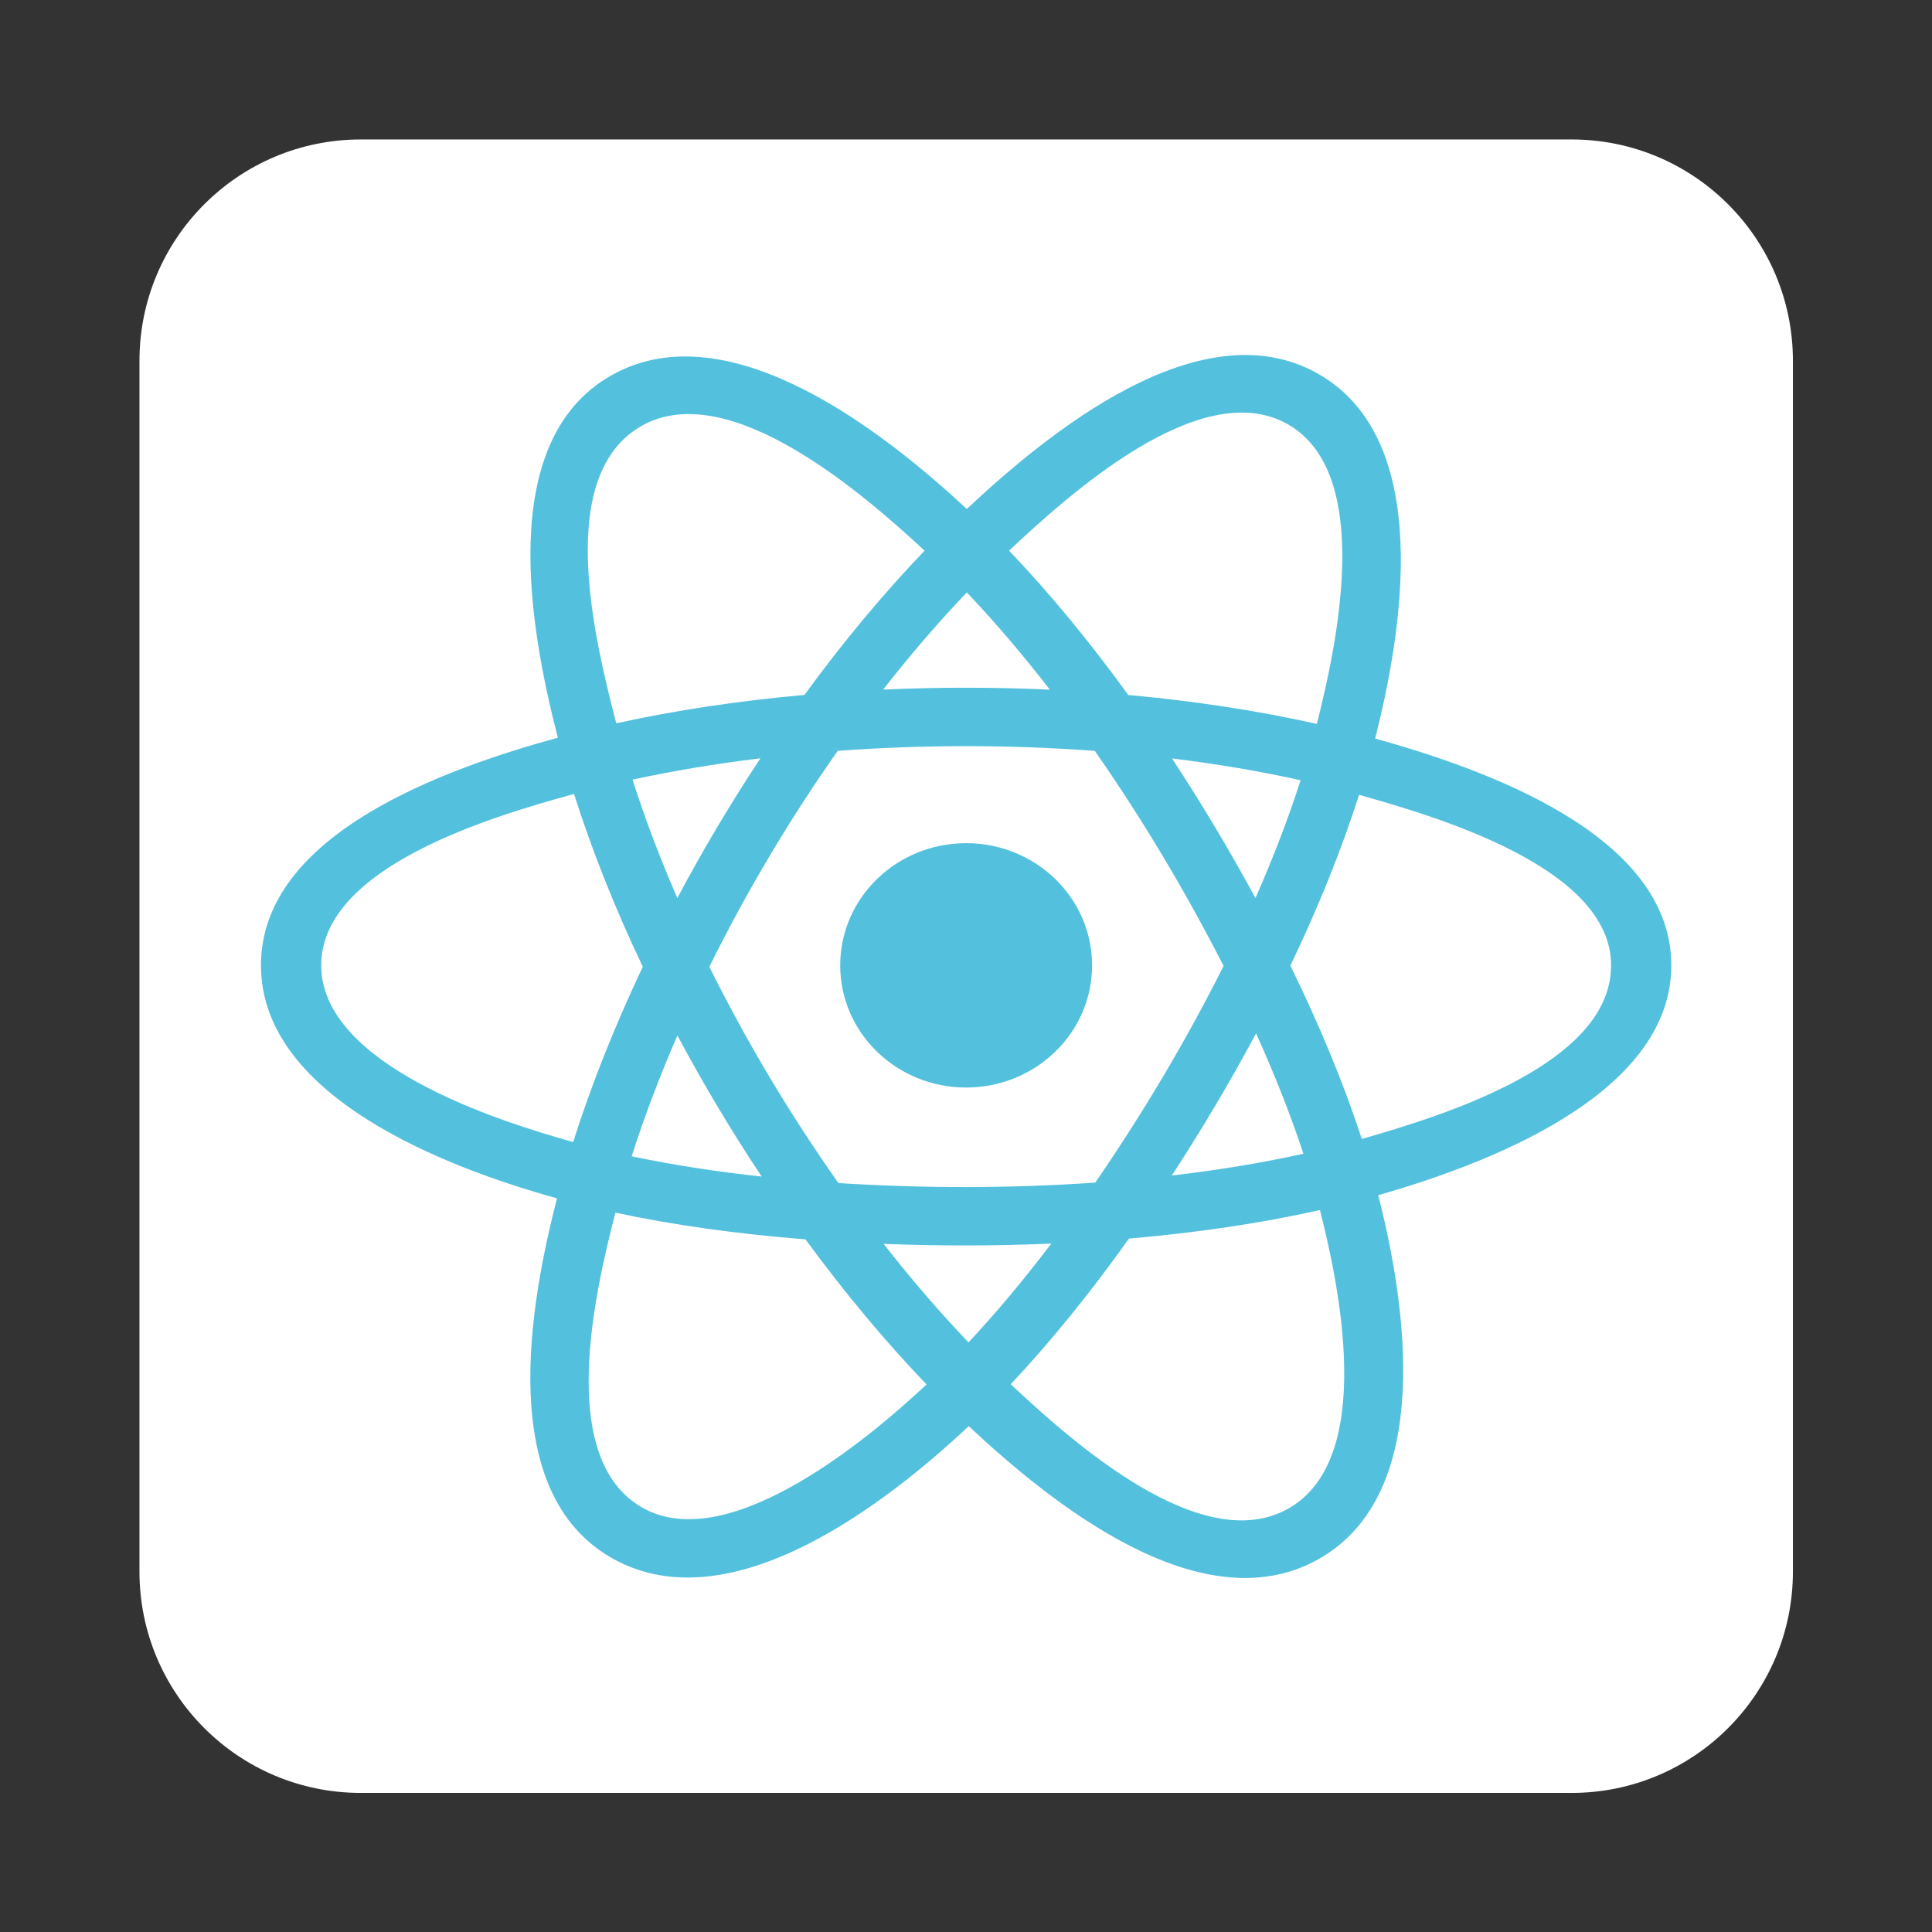 <svg xmlns="http://www.w3.org/2000/svg" xmlns:xlink="http://www.w3.org/1999/xlink" width="500" zoomAndPan="magnify" viewBox="0 0 375 375" height="500" preserveAspectRatio="xMidYMid meet" version="1.0"><rect x="0" y="0" width="375" height="375" fill="#333333" stroke="none"/><defs><clipPath id="8af6ac8658"><path d="M 27.07 27.07 L 348.07 27.07 L 348.07 348.07 L 27.07 348.07 Z M 27.07 27.07 " clip-rule="nonzero"/></clipPath><clipPath id="294e286a8d"><path d="M 50.652 68 L 324.402 68 L 324.402 307 L 50.652 307 Z M 50.652 68 " clip-rule="nonzero"/></clipPath></defs><g clip-path="url(#8af6ac8658)"><path fill="#ffffff" d="M 305.047 348.004 L 70.027 348.004 C 46.301 348.004 27.07 328.773 27.07 305.047 L 27.07 70.027 C 27.07 46.301 46.301 27.07 70.027 27.07 L 305.047 27.07 C 328.773 27.07 348.004 46.301 348.004 70.027 L 348.004 305.047 C 348.004 328.773 328.773 348.004 305.047 348.004 Z M 305.047 348.004 " fill-opacity="1" fill-rule="nonzero"/></g><path fill="#53c1de" d="M 211.973 187.375 C 211.973 174.277 201.031 163.66 187.527 163.66 C 174.027 163.66 163.082 174.277 163.082 187.375 C 163.082 200.473 174.027 211.09 187.527 211.09 C 201.031 211.09 211.973 200.473 211.973 187.375 Z M 211.973 187.375 " fill-opacity="1" fill-rule="nonzero"/><g clip-path="url(#294e286a8d)"><path fill="#53c1de" d="M 266.918 143.348 C 272.082 122.996 278.57 85.258 255.695 72.465 C 232.93 59.727 203.301 84.137 187.656 98.789 C 172.055 84.281 141.598 59.977 118.742 72.812 C 95.98 85.594 103 122.703 108.277 143.184 C 87.047 149.031 50.652 161.633 50.652 187.375 C 50.652 213.043 87.008 226.754 108.113 232.598 C 102.816 253.188 96.152 289.77 118.938 302.523 C 141.879 315.355 172.246 291.629 188.035 276.816 C 203.781 291.555 233.121 315.438 255.895 302.648 C 278.738 289.82 272.789 252.586 267.512 231.988 C 287.969 226.133 324.402 212.723 324.402 187.375 C 324.402 161.879 287.816 149.176 266.918 143.348 Z M 264.328 221.074 C 260.863 210.434 256.184 199.121 250.465 187.43 C 255.926 176.02 260.422 164.852 263.789 154.277 C 279.105 158.586 312.711 168.434 312.711 187.375 C 312.711 206.492 280.465 216.434 264.328 221.074 Z M 250.035 292.828 C 233.043 302.371 207.805 279.531 196.176 268.68 C 203.891 260.492 211.602 250.977 219.125 240.41 C 232.359 239.273 244.859 237.41 256.199 234.867 C 259.914 249.438 267.102 283.246 250.035 292.828 Z M 124.781 292.691 C 107.789 283.188 115.555 250.543 119.453 235.375 C 130.664 237.781 143.078 239.512 156.344 240.559 C 163.914 250.895 171.848 260.398 179.84 268.723 C 169.965 277.992 141.852 302.242 124.781 292.691 Z M 62.348 187.375 C 62.348 168.184 95.75 158.41 111.418 154.109 C 114.844 164.922 119.336 176.223 124.762 187.652 C 119.266 199.25 114.711 210.73 111.25 221.668 C 96.312 217.52 62.348 206.578 62.348 187.375 Z M 124.602 82.629 C 141.66 73.051 168.137 96.383 179.461 106.887 C 171.508 115.172 163.648 124.602 156.141 134.883 C 143.266 136.039 130.941 137.898 119.613 140.391 C 115.359 123.871 107.555 92.199 124.602 82.629 Z M 227.488 147.215 C 236.223 148.281 244.594 149.703 252.449 151.445 C 250.09 158.781 247.152 166.449 243.688 174.312 C 238.668 165.074 233.281 156.02 227.488 147.215 Z M 187.66 114.992 C 193.055 120.66 198.453 126.992 203.77 133.859 C 192.988 133.363 182.191 133.363 171.414 133.852 C 176.734 127.047 182.18 120.727 187.66 114.992 Z M 131.469 174.305 C 128.062 166.469 125.148 158.766 122.77 151.324 C 130.582 149.629 138.91 148.242 147.59 147.191 C 141.781 155.98 136.402 165.031 131.469 174.305 Z M 147.836 228.367 C 138.875 227.398 130.418 226.082 122.609 224.434 C 125.027 216.863 128.004 208.992 131.484 200.988 C 136.484 210.359 141.945 219.496 147.836 228.367 Z M 187.984 260.559 C 182.441 254.758 176.91 248.34 171.512 241.438 C 182.352 241.848 193.215 241.852 204.055 241.379 C 198.723 248.41 193.34 254.836 187.984 260.559 Z M 243.801 200.578 C 247.457 208.672 250.543 216.496 252.992 223.941 C 245.055 225.699 236.484 227.113 227.457 228.164 C 233.289 219.191 238.766 209.996 243.801 200.578 Z M 212.598 229.539 C 196.016 230.688 179.332 230.676 162.742 229.633 C 153.316 216.277 144.926 202.23 137.684 187.648 C 144.895 173.094 153.223 159.074 162.602 145.738 C 179.203 144.523 195.902 144.52 212.504 145.746 C 221.805 159.082 230.121 173.066 237.496 187.484 C 230.207 202.031 221.836 216.078 212.598 229.539 Z M 249.855 82.293 C 266.922 91.844 259.324 125.758 255.598 140.508 C 244.238 137.965 231.906 136.074 218.996 134.895 C 211.473 124.504 203.68 115.059 195.855 106.879 C 207.324 96.152 232.953 72.836 249.855 82.293 Z M 249.855 82.293 " fill-opacity="1" fill-rule="evenodd"/></g></svg>